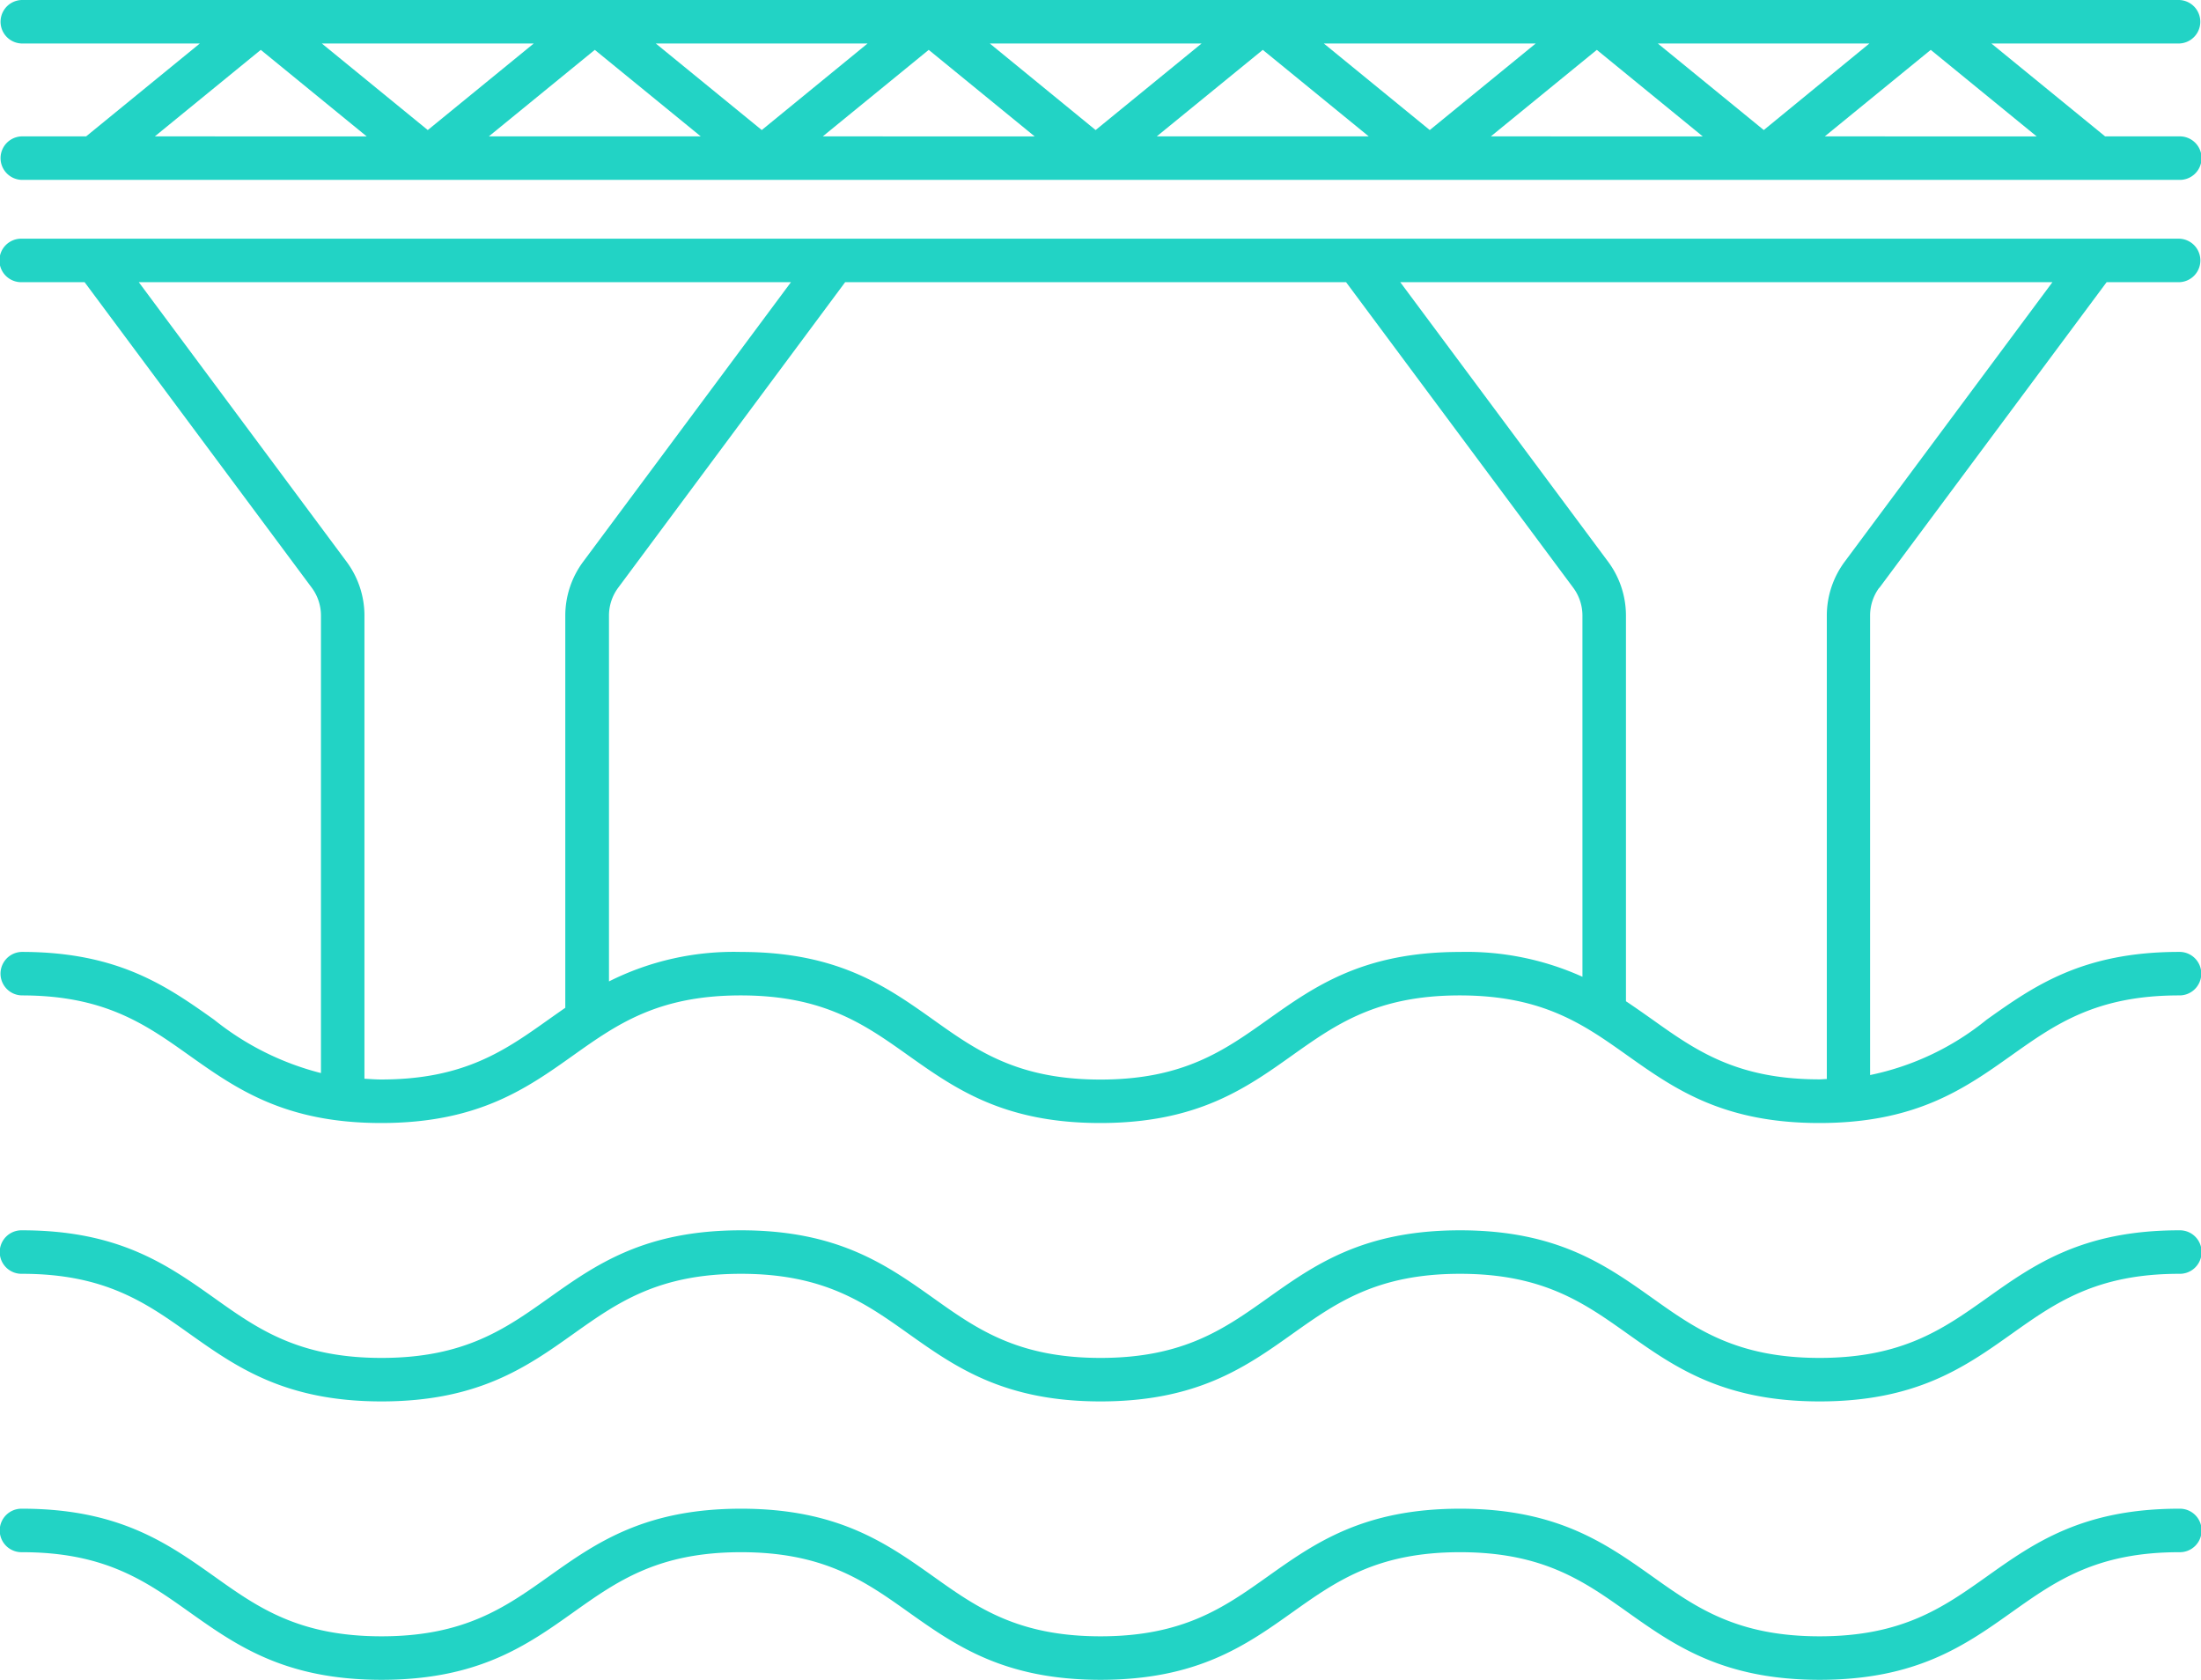 <?xml version="1.0" encoding="UTF-8"?> <svg xmlns="http://www.w3.org/2000/svg" xmlns:xlink="http://www.w3.org/1999/xlink" id="Grupo_234" data-name="Grupo 234" width="154.501" height="117.902" viewBox="0 0 154.501 117.902"><defs><clipPath id="clip-path"><rect id="Rectángulo_592" data-name="Rectángulo 592" width="154.502" height="117.902" fill="#22d3c5"></rect></clipPath></defs><g id="Grupo_233" data-name="Grupo 233" clip-path="url(#clip-path)"><path id="Trazado_2133" data-name="Trazado 2133" d="M131.928,38.218l15.948-21.447h5.093a1.527,1.527,0,0,0,0-3.053H1.527a1.527,1.527,0,1,0,0,3.053H5.939L21.886,38.218a3.28,3.28,0,0,1,.644,1.944V72.281a19.722,19.722,0,0,1-7.506-3.75c-3.3-2.336-6.707-4.754-13.5-4.754a1.527,1.527,0,0,0,0,3.053c5.823,0,8.7,2.037,11.735,4.194,3.3,2.339,6.708,4.763,13.5,4.763s10.206-2.419,13.5-4.763c3.04-2.157,5.913-4.194,11.736-4.194s8.7,2.037,11.735,4.194c3.3,2.339,6.708,4.763,13.5,4.763s10.207-2.419,13.5-4.763c3.04-2.157,5.913-4.194,11.736-4.194s8.7,2.037,11.738,4.194c3.3,2.339,6.71,4.763,13.506,4.763s10.207-2.419,13.507-4.763c3.041-2.157,5.912-4.194,11.738-4.194a1.527,1.527,0,1,0,0-3.053c-6.8,0-10.207,2.418-13.5,4.757a19.054,19.054,0,0,1-8.182,3.886V40.162a3.285,3.285,0,0,1,.64-1.944M39.681,40.162V67.7c-.4.276-.794.554-1.186.832-3.04,2.158-5.912,4.2-11.735,4.2-.418,0-.789-.033-1.177-.053V40.162A6.348,6.348,0,0,0,24.336,36.4L9.743,16.771H55.522L40.929,36.4a6.355,6.355,0,0,0-1.248,3.766m71.4,25.357a19.768,19.768,0,0,0-8.6-1.743c-6.8,0-10.206,2.418-13.5,4.757-3.04,2.158-5.912,4.2-11.731,4.2s-8.7-2.037-11.736-4.2c-3.3-2.339-6.707-4.757-13.5-4.757a19.5,19.5,0,0,0-9.266,2.068V40.162a3.273,3.273,0,0,1,.645-1.944L59.326,16.771H94.489l15.947,21.447a3.28,3.28,0,0,1,.644,1.944Zm18.4-29.122a6.352,6.352,0,0,0-1.246,3.765V72.7c-.175,0-.327.023-.508.023-5.825,0-8.7-2.037-11.739-4.2-.611-.43-1.221-.862-1.853-1.282V40.162a6.348,6.348,0,0,0-1.247-3.766L98.293,16.771h45.779Z" transform="translate(0 3.035)" fill="#22d3c5"></path><path id="Trazado_2134" data-name="Trazado 2134" d="M152.969,70.707c-6.8,0-10.207,2.418-13.5,4.757-3.042,2.158-5.915,4.2-11.74,4.2s-8.7-2.037-11.739-4.2c-3.3-2.339-6.708-4.757-13.5-4.757s-10.206,2.418-13.5,4.757c-3.04,2.158-5.912,4.2-11.736,4.2s-8.7-2.037-11.736-4.2c-3.3-2.339-6.707-4.757-13.5-4.757s-10.206,2.418-13.5,4.757c-3.04,2.158-5.912,4.2-11.735,4.2s-8.7-2.037-11.736-4.2c-3.3-2.339-6.707-4.757-13.5-4.757a1.527,1.527,0,1,0,0,3.053c5.823,0,8.7,2.037,11.735,4.194,3.3,2.339,6.708,4.763,13.5,4.763s10.206-2.419,13.5-4.763c3.04-2.157,5.913-4.194,11.736-4.194s8.7,2.037,11.735,4.194c3.3,2.339,6.708,4.763,13.5,4.763s10.207-2.419,13.5-4.763c3.04-2.157,5.913-4.194,11.736-4.194s8.7,2.037,11.738,4.194c3.3,2.339,6.71,4.763,13.506,4.763s10.207-2.419,13.507-4.763c3.041-2.157,5.912-4.194,11.738-4.194a1.527,1.527,0,1,0,0-3.053Z" transform="translate(0 15.645)" fill="#22d3c5"></path><path id="Trazado_2135" data-name="Trazado 2135" d="M152.969,86.707c-6.8,0-10.207,2.418-13.5,4.757-3.042,2.158-5.915,4.2-11.74,4.2s-8.7-2.037-11.739-4.2c-3.3-2.339-6.708-4.757-13.5-4.757s-10.206,2.418-13.5,4.757c-3.04,2.158-5.912,4.2-11.736,4.2s-8.7-2.037-11.736-4.2c-3.3-2.339-6.707-4.757-13.5-4.757s-10.206,2.418-13.5,4.757c-3.04,2.158-5.912,4.2-11.735,4.2s-8.7-2.037-11.736-4.2c-3.3-2.339-6.707-4.757-13.5-4.757a1.527,1.527,0,1,0,0,3.053c5.823,0,8.7,2.037,11.735,4.194,3.3,2.339,6.708,4.763,13.5,4.763s10.206-2.419,13.5-4.763c3.04-2.157,5.913-4.194,11.736-4.194s8.7,2.037,11.735,4.194c3.3,2.339,6.708,4.763,13.5,4.763s10.207-2.419,13.5-4.763c3.04-2.157,5.913-4.194,11.736-4.194s8.7,2.037,11.738,4.194c3.3,2.339,6.71,4.763,13.506,4.763s10.207-2.419,13.507-4.763c3.041-2.157,5.912-4.194,11.738-4.194a1.527,1.527,0,1,0,0-3.053Z" transform="translate(0 19.185)" fill="#22d3c5"></path><path id="Trazado_2136" data-name="Trazado 2136" d="M152.969,9.572h-5.2l-7.982-6.519h13.177a1.527,1.527,0,0,0,0-3.053H1.527a1.527,1.527,0,0,0,0,3.053h12.5L6.045,9.572H1.527a1.527,1.527,0,0,0,0,3.053H152.975a1.527,1.527,0,1,0,0-3.053Zm-142.1,0L18.305,3.5l7.437,6.075ZM22.591,3.053H37.466L30.028,9.128ZM34.315,9.572,41.752,3.5,49.19,9.572Zm19.158-.445L46.034,3.053H60.9Zm4.283.445L65.193,3.5l7.437,6.075ZM69.48,3.053H84.346L76.908,9.128ZM81.2,9.572,88.643,3.5,96.08,9.572ZM92.928,3.053H107.8l-7.437,6.075Zm11.724,6.519L112.09,3.5l7.437,6.075Zm19.158-.445-7.439-6.075h14.853Zm4.283.445L135.53,3.5l7.437,6.075Z" fill="#22d3c5"></path></g></svg> 